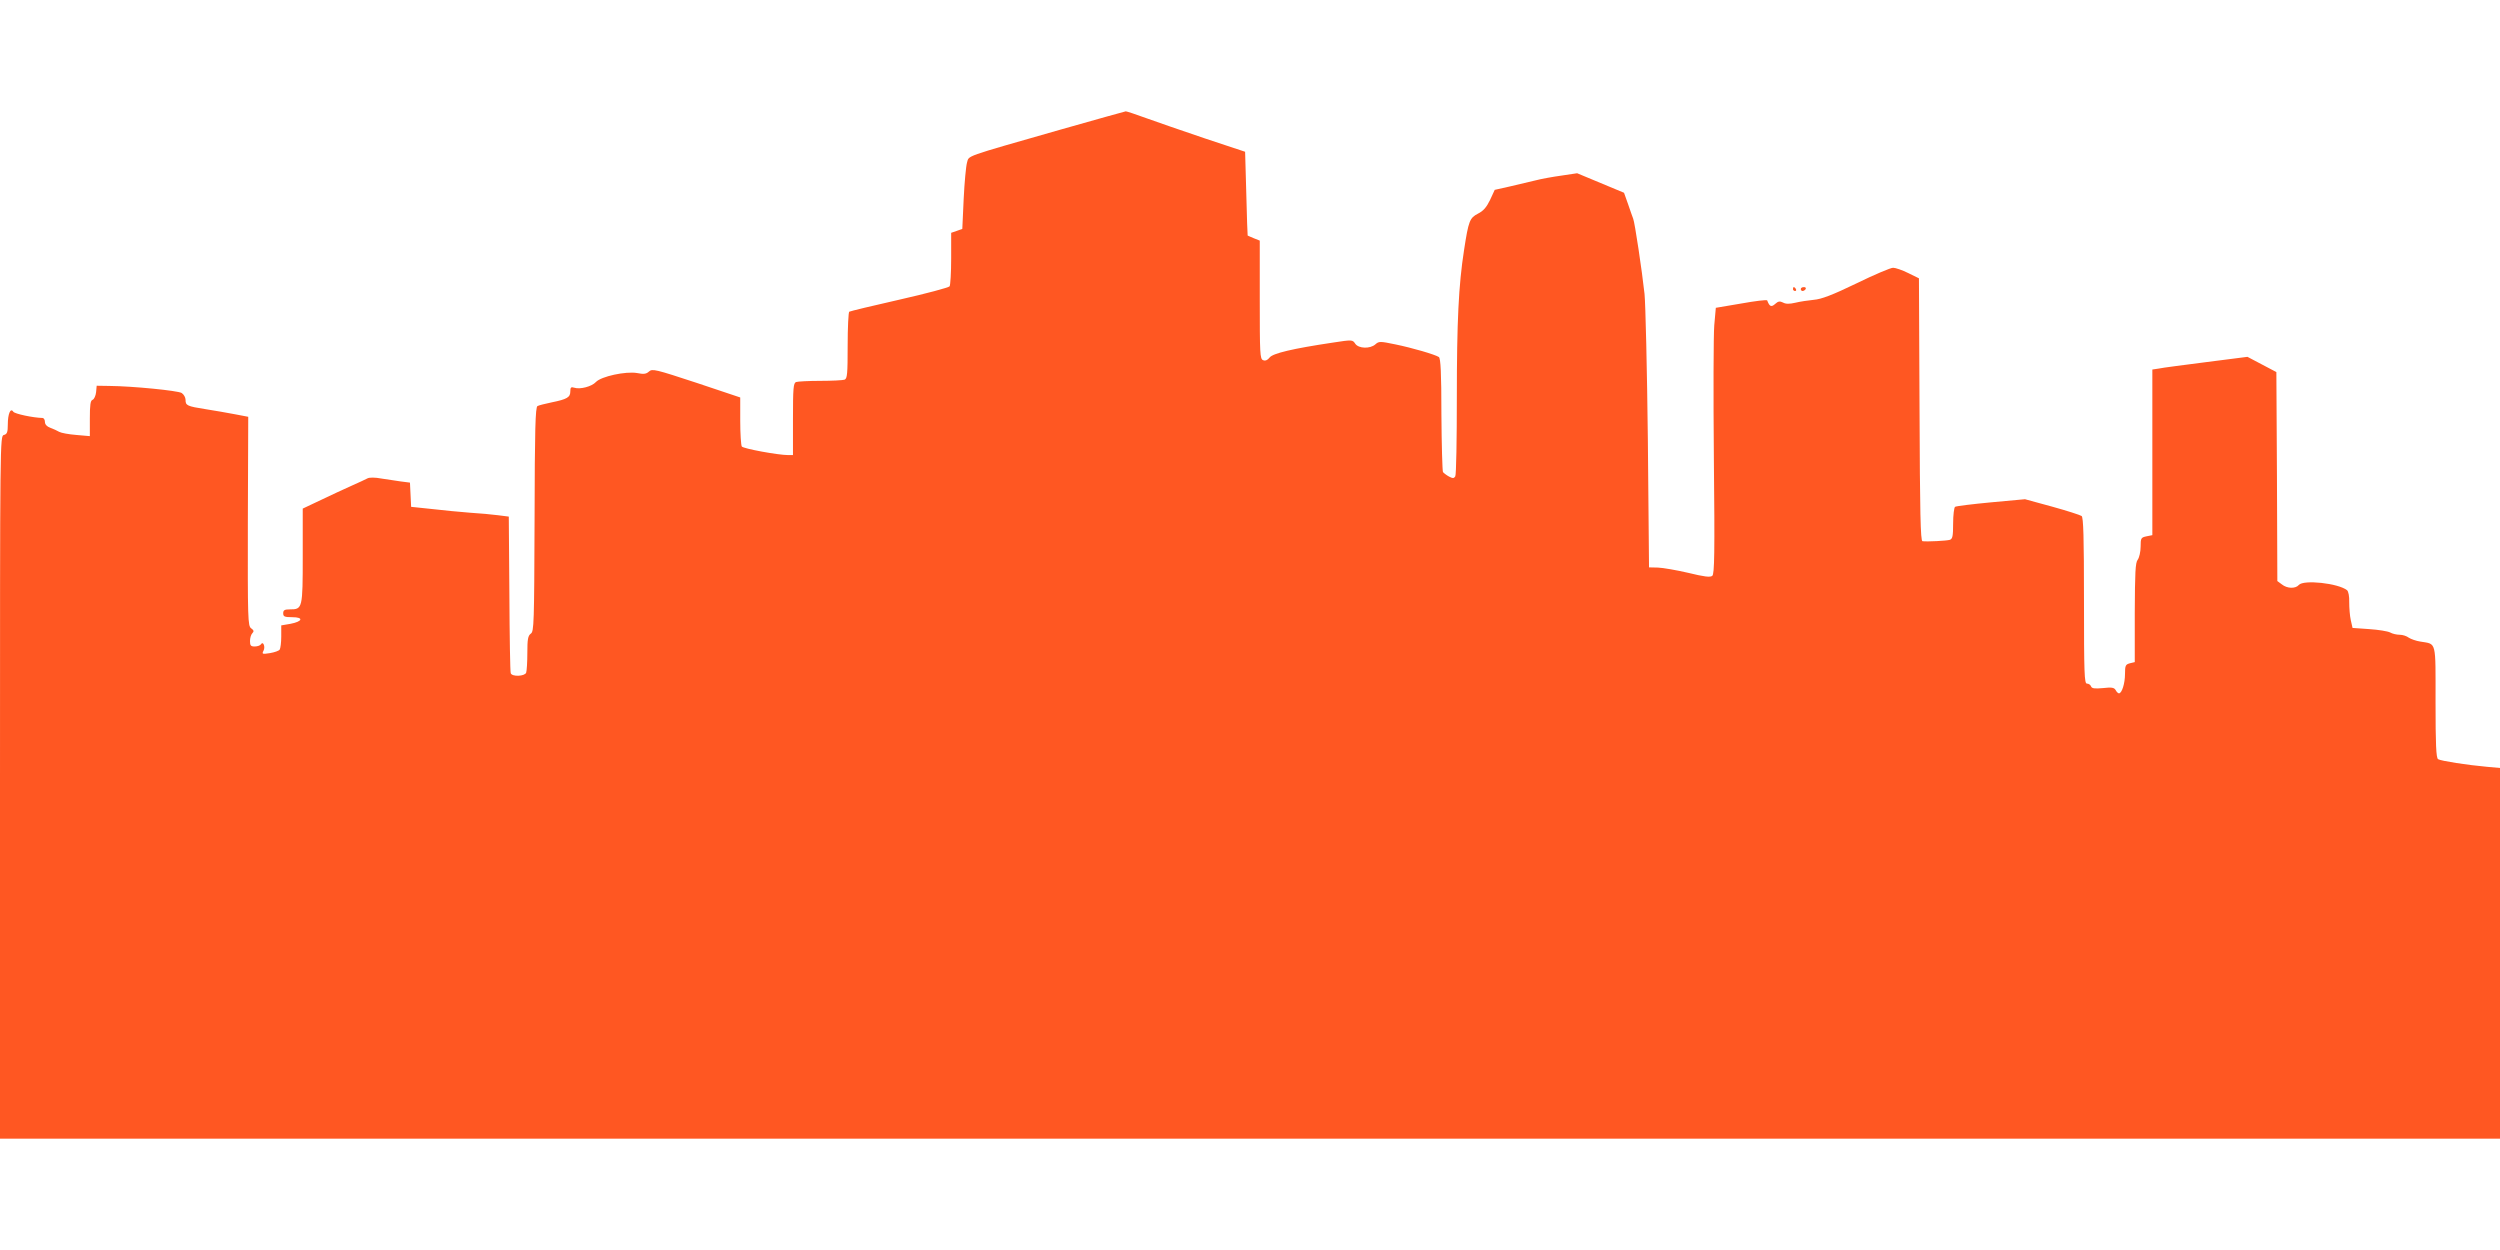 <?xml version="1.0" standalone="no"?>
<!DOCTYPE svg PUBLIC "-//W3C//DTD SVG 20010904//EN"
 "http://www.w3.org/TR/2001/REC-SVG-20010904/DTD/svg10.dtd">
<svg version="1.0" xmlns="http://www.w3.org/2000/svg"
 width="1280pt" height="640pt" viewBox="0 0 1280 640"
 preserveAspectRatio="xMidYMid meet">
<g transform="translate(0,640) scale(0.1,-0.1)"
fill="#ff5722" stroke="none">
<path d="M5425 5735 c-500 -143 -462 -130 -474 -168 -5 -17 -13 -101 -17 -186
l-7 -153 -28 -10 -29 -10 0 -131 c0 -73 -4 -137 -8 -143 -4 -6 -119 -37 -256
-68 -137 -31 -253 -59 -258 -62 -4 -3 -8 -81 -8 -174 0 -144 -2 -169 -16 -174
-9 -3 -64 -6 -124 -6 -60 0 -115 -3 -124 -6 -14 -5 -16 -32 -16 -190 l0 -184
-25 0 c-51 0 -230 33 -237 44 -4 6 -8 65 -8 131 l0 120 -224 75 c-210 69 -226
73 -243 58 -14 -13 -27 -15 -61 -8 -58 10 -184 -17 -211 -46 -21 -23 -81 -39
-111 -29 -16 5 -20 2 -20 -19 0 -30 -16 -40 -95 -56 -33 -7 -66 -15 -73 -19
-11 -6 -14 -119 -15 -580 -2 -533 -3 -574 -19 -585 -15 -11 -18 -29 -18 -99 0
-47 -3 -92 -6 -101 -7 -19 -72 -22 -79 -3 -3 6 -6 190 -7 407 l-3 395 -55 7
c-30 4 -95 10 -145 13 -49 4 -137 12 -195 19 l-105 11 -3 62 -3 62 -47 6 c-26
4 -71 11 -100 15 -31 6 -60 6 -70 1 -9 -5 -46 -22 -82 -38 -36 -16 -107 -49
-157 -73 l-93 -44 0 -242 c0 -270 -1 -274 -66 -274 -27 0 -34 -4 -34 -20 0
-17 7 -20 46 -20 60 0 54 -22 -9 -34 l-47 -8 0 -57 c0 -31 -4 -61 -8 -67 -4
-6 -26 -14 -50 -18 -39 -6 -42 -5 -33 12 11 20 -2 52 -13 33 -4 -6 -18 -11
-32 -11 -20 0 -24 5 -24 28 0 15 5 33 12 40 9 9 8 15 -6 25 -17 12 -18 44 -17
548 l2 535 -68 13 c-37 7 -105 19 -150 26 -96 15 -103 19 -103 48 0 12 -9 28
-20 35 -20 12 -251 35 -370 36 l-65 1 -3 -33 c-2 -18 -10 -36 -18 -39 -11 -4
-14 -26 -14 -96 l0 -90 -69 6 c-38 3 -77 10 -88 16 -10 6 -30 15 -46 21 -17 6
-27 17 -27 30 0 11 -6 20 -12 20 -48 1 -143 21 -150 32 -14 22 -28 -11 -28
-65 0 -40 -4 -50 -20 -54 -20 -5 -20 -14 -20 -1804 l0 -1799 6400 0 6400 0 0
949 0 949 -67 6 c-101 9 -236 30 -250 39 -10 6 -13 76 -13 292 0 319 6 296
-77 310 -22 3 -49 13 -60 20 -10 8 -31 15 -46 15 -16 0 -38 5 -50 12 -12 6
-60 14 -107 17 l-85 6 -9 40 c-5 22 -8 63 -8 92 1 29 -4 55 -11 61 -45 36
-223 55 -247 27 -17 -20 -60 -19 -87 3 l-23 17 -2 535 -3 535 -74 39 -74 39
-211 -27 c-116 -15 -226 -29 -243 -33 l-33 -5 0 -424 0 -424 -30 -6 c-28 -6
-30 -9 -30 -53 0 -26 -7 -56 -15 -67 -12 -15 -14 -65 -15 -271 l0 -253 -25 -6
c-22 -6 -25 -11 -25 -55 0 -48 -16 -99 -31 -99 -4 0 -12 7 -17 17 -8 13 -20
15 -65 10 -43 -4 -57 -2 -61 9 -3 8 -12 14 -21 14 -13 0 -15 50 -15 424 0 327
-3 426 -12 434 -7 5 -75 27 -151 48 l-139 38 -174 -16 c-95 -9 -178 -19 -184
-23 -5 -3 -10 -42 -10 -85 0 -66 -3 -79 -17 -84 -17 -5 -115 -10 -140 -7 -10
1 -13 146 -15 674 l-3 672 -55 27 c-30 15 -65 27 -77 27 -11 1 -96 -35 -188
-80 -124 -60 -180 -81 -218 -84 -29 -3 -71 -9 -95 -15 -30 -7 -49 -7 -63 1
-16 8 -25 7 -40 -7 -20 -18 -29 -14 -41 18 -2 4 -61 -3 -133 -16 l-130 -22 -8
-90 c-4 -49 -5 -355 -2 -680 5 -488 3 -593 -8 -602 -10 -9 -41 -5 -123 15 -60
14 -130 26 -155 27 l-46 1 -6 655 c-4 360 -12 696 -17 745 -13 120 -50 366
-58 385 -3 8 -15 41 -26 74 l-21 59 -120 50 -120 50 -80 -12 c-44 -6 -105 -17
-135 -25 -30 -7 -89 -21 -131 -31 l-76 -17 -24 -52 c-18 -37 -34 -56 -62 -70
-42 -22 -48 -36 -71 -186 -28 -180 -37 -366 -37 -755 0 -214 -3 -396 -8 -404
-7 -11 -13 -11 -32 -1 -13 7 -27 18 -31 23 -3 6 -7 139 -8 296 0 212 -4 287
-13 293 -20 13 -136 47 -224 65 -77 16 -83 16 -101 0 -27 -24 -86 -22 -103 3
-14 21 -16 21 -114 6 -207 -31 -309 -55 -325 -77 -10 -13 -22 -18 -33 -13 -16
6 -17 33 -17 309 l0 303 -30 12 c-16 7 -31 13 -32 14 -1 0 -4 97 -7 215 l-6
214 -205 68 c-113 38 -248 85 -301 104 -52 19 -100 35 -105 35 -5 -1 -157 -43
-339 -95z"/>
<path d="M9180 4920 c0 -5 5 -10 11 -10 5 0 7 5 4 10 -3 6 -8 10 -11 10 -2 0
-4 -4 -4 -10z"/>
<path d="M9220 4920 c0 -5 4 -10 9 -10 6 0 13 5 16 10 3 6 -1 10 -9 10 -9 0
-16 -4 -16 -10z"/>
</g>
</svg>
